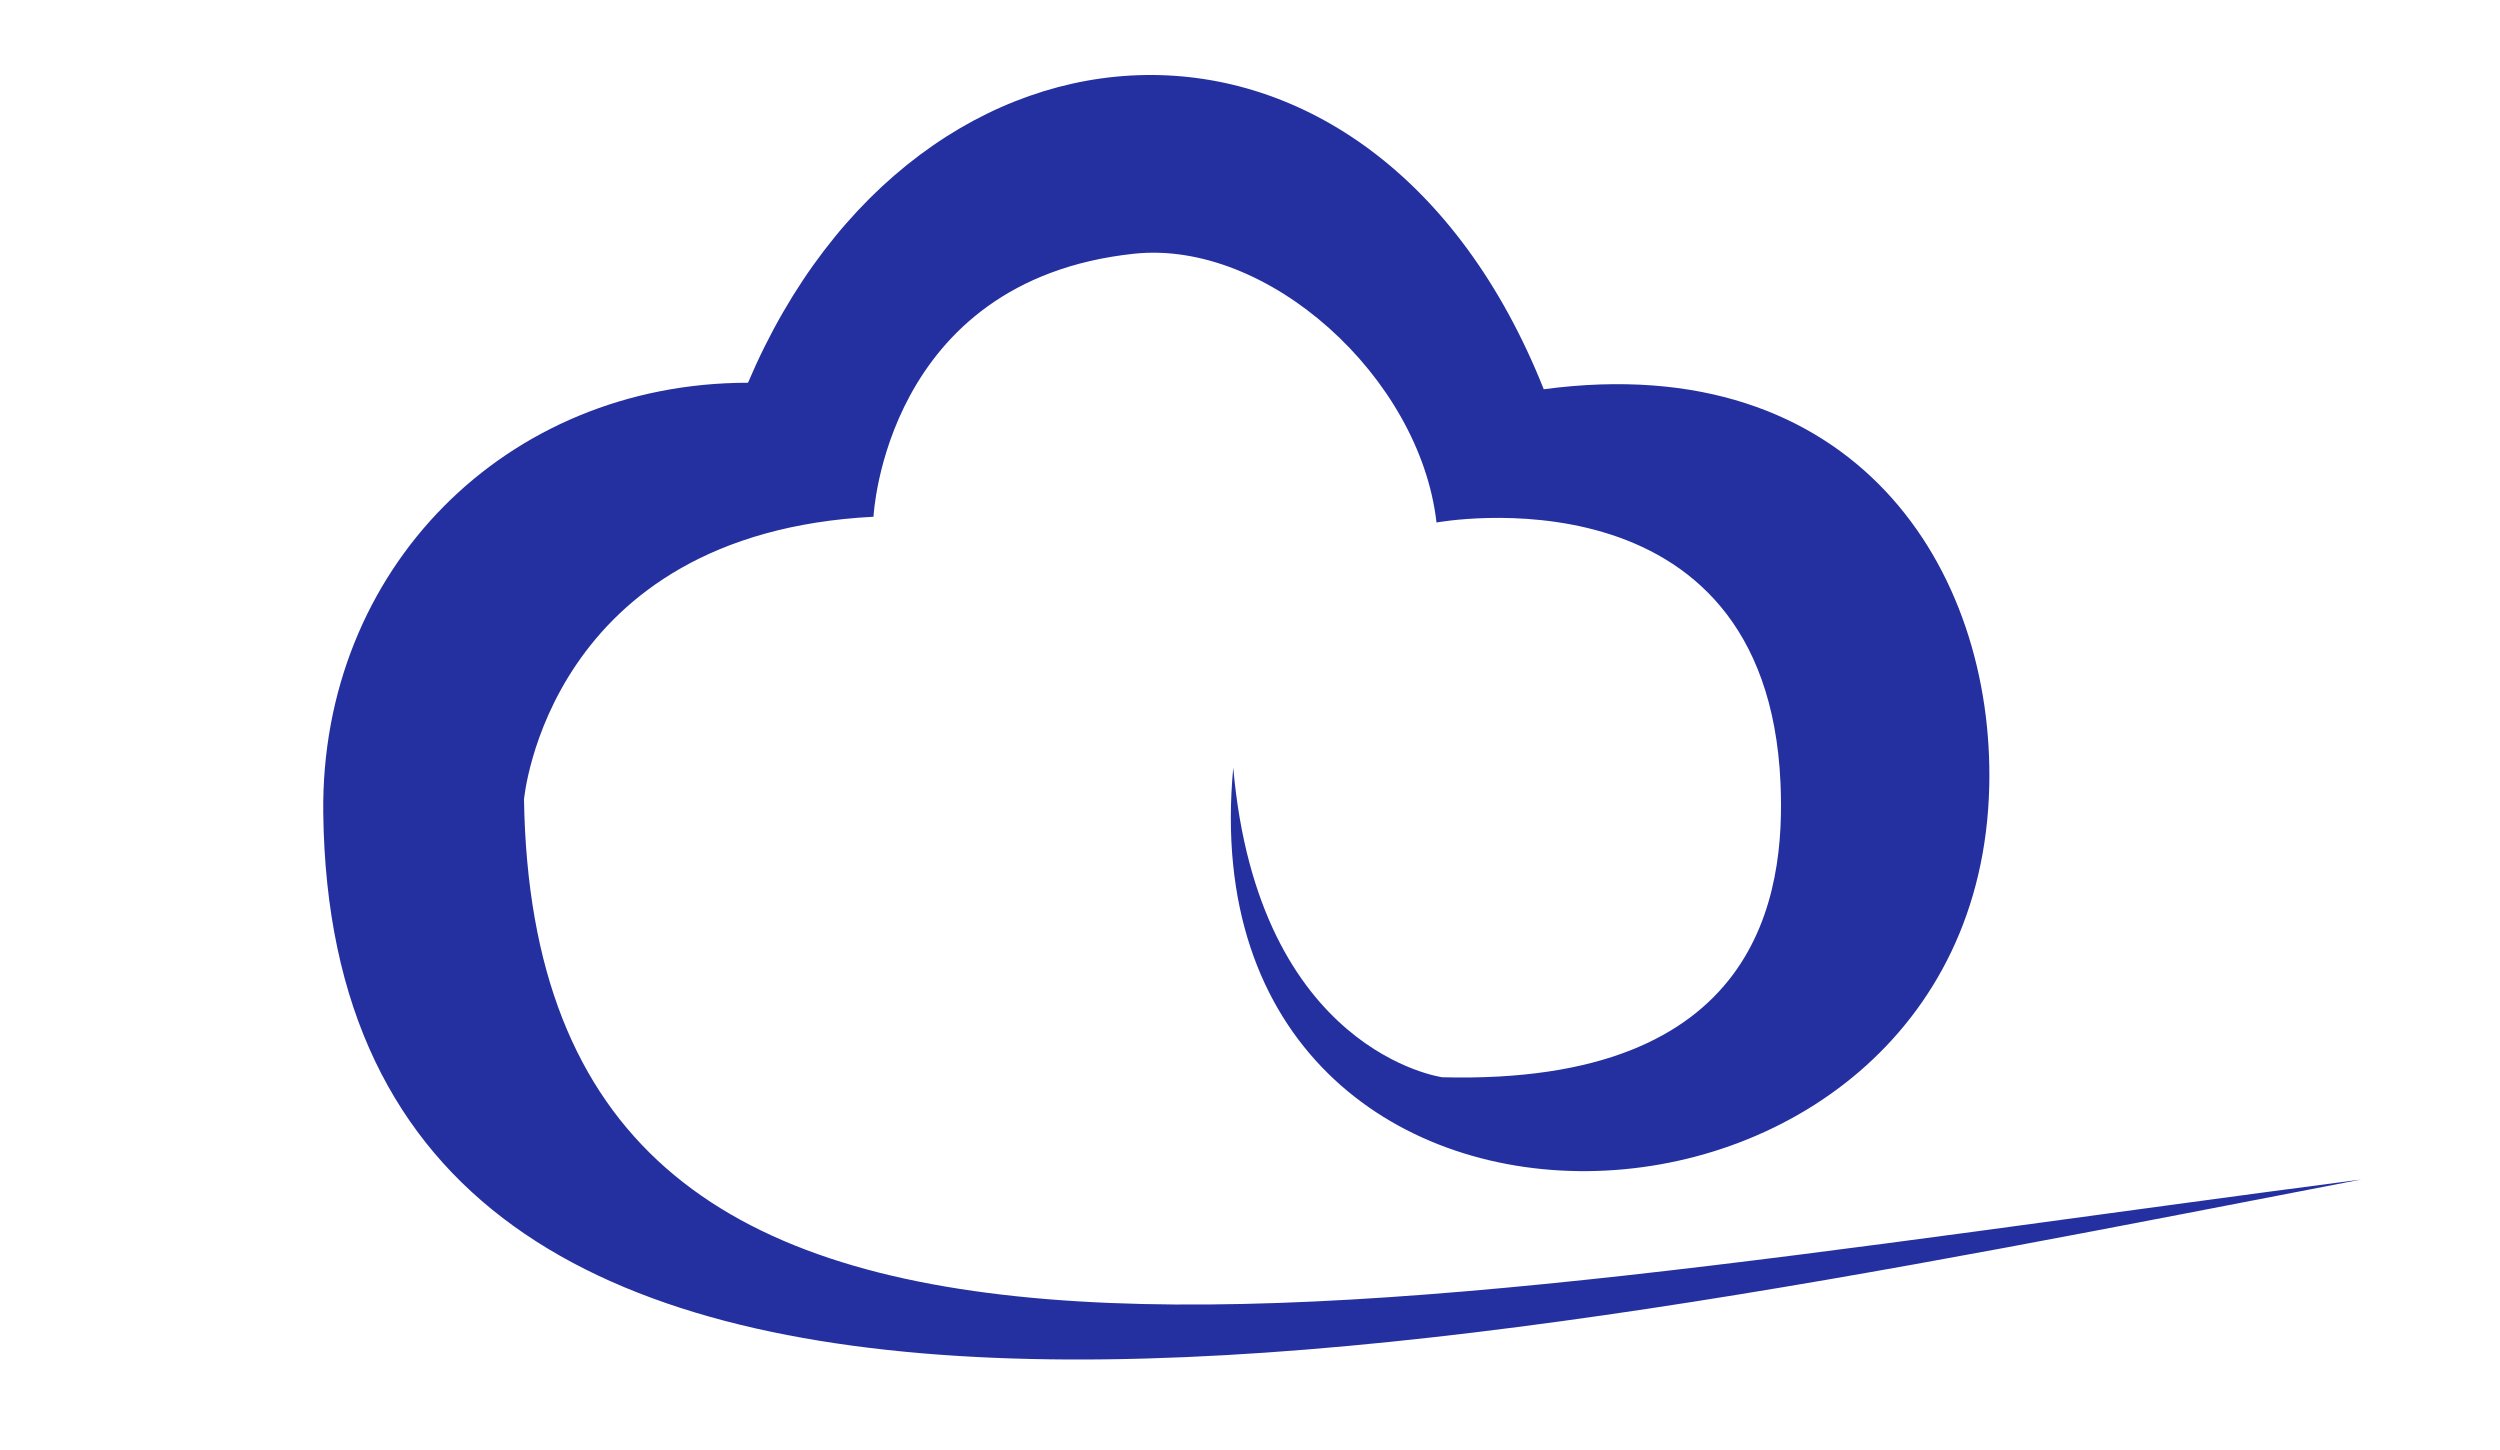 <?xml version="1.0" encoding="utf-8"?>
<svg viewBox="0 0 100 58" style="enable-background:new 0 0 100 58;" xmlns="http://www.w3.org/2000/svg">
  <defs>
    <style type="text/css">
	.st0{fill-rule:evenodd;clip-rule:evenodd;fill:#FFFFFF;}
</style>
  </defs>
  <path class="st0" d="M94.45,47.18c-42.62,5.57-73.04,12.26-73.49-15.2c0,0,0.93-10.64,13.98-11.31c0,0,0.44-9.45,10.41-10.52&#10;&#9;c5.36-0.58,11.45,4.94,12.11,10.75c0,0,13.19-2.44,13.76,10.42c0.2,4.48-0.81,12.1-13.53,11.77c0,0-7.36-1-8.36-12.38&#10;&#9;c-2.07,22.03,29.78,20.75,30.24,0.74c0.2-8.65-5.34-17.55-17.82-15.88C54.91-1.64,36.7-0.65,29.92,15.31&#10;&#9;c-9.69,0-17.1,7.46-16.99,17.2C13.3,63.86,56.93,54.41,94.45,47.18z" style="fill: rgb(37, 48, 160);"/>
</svg>
